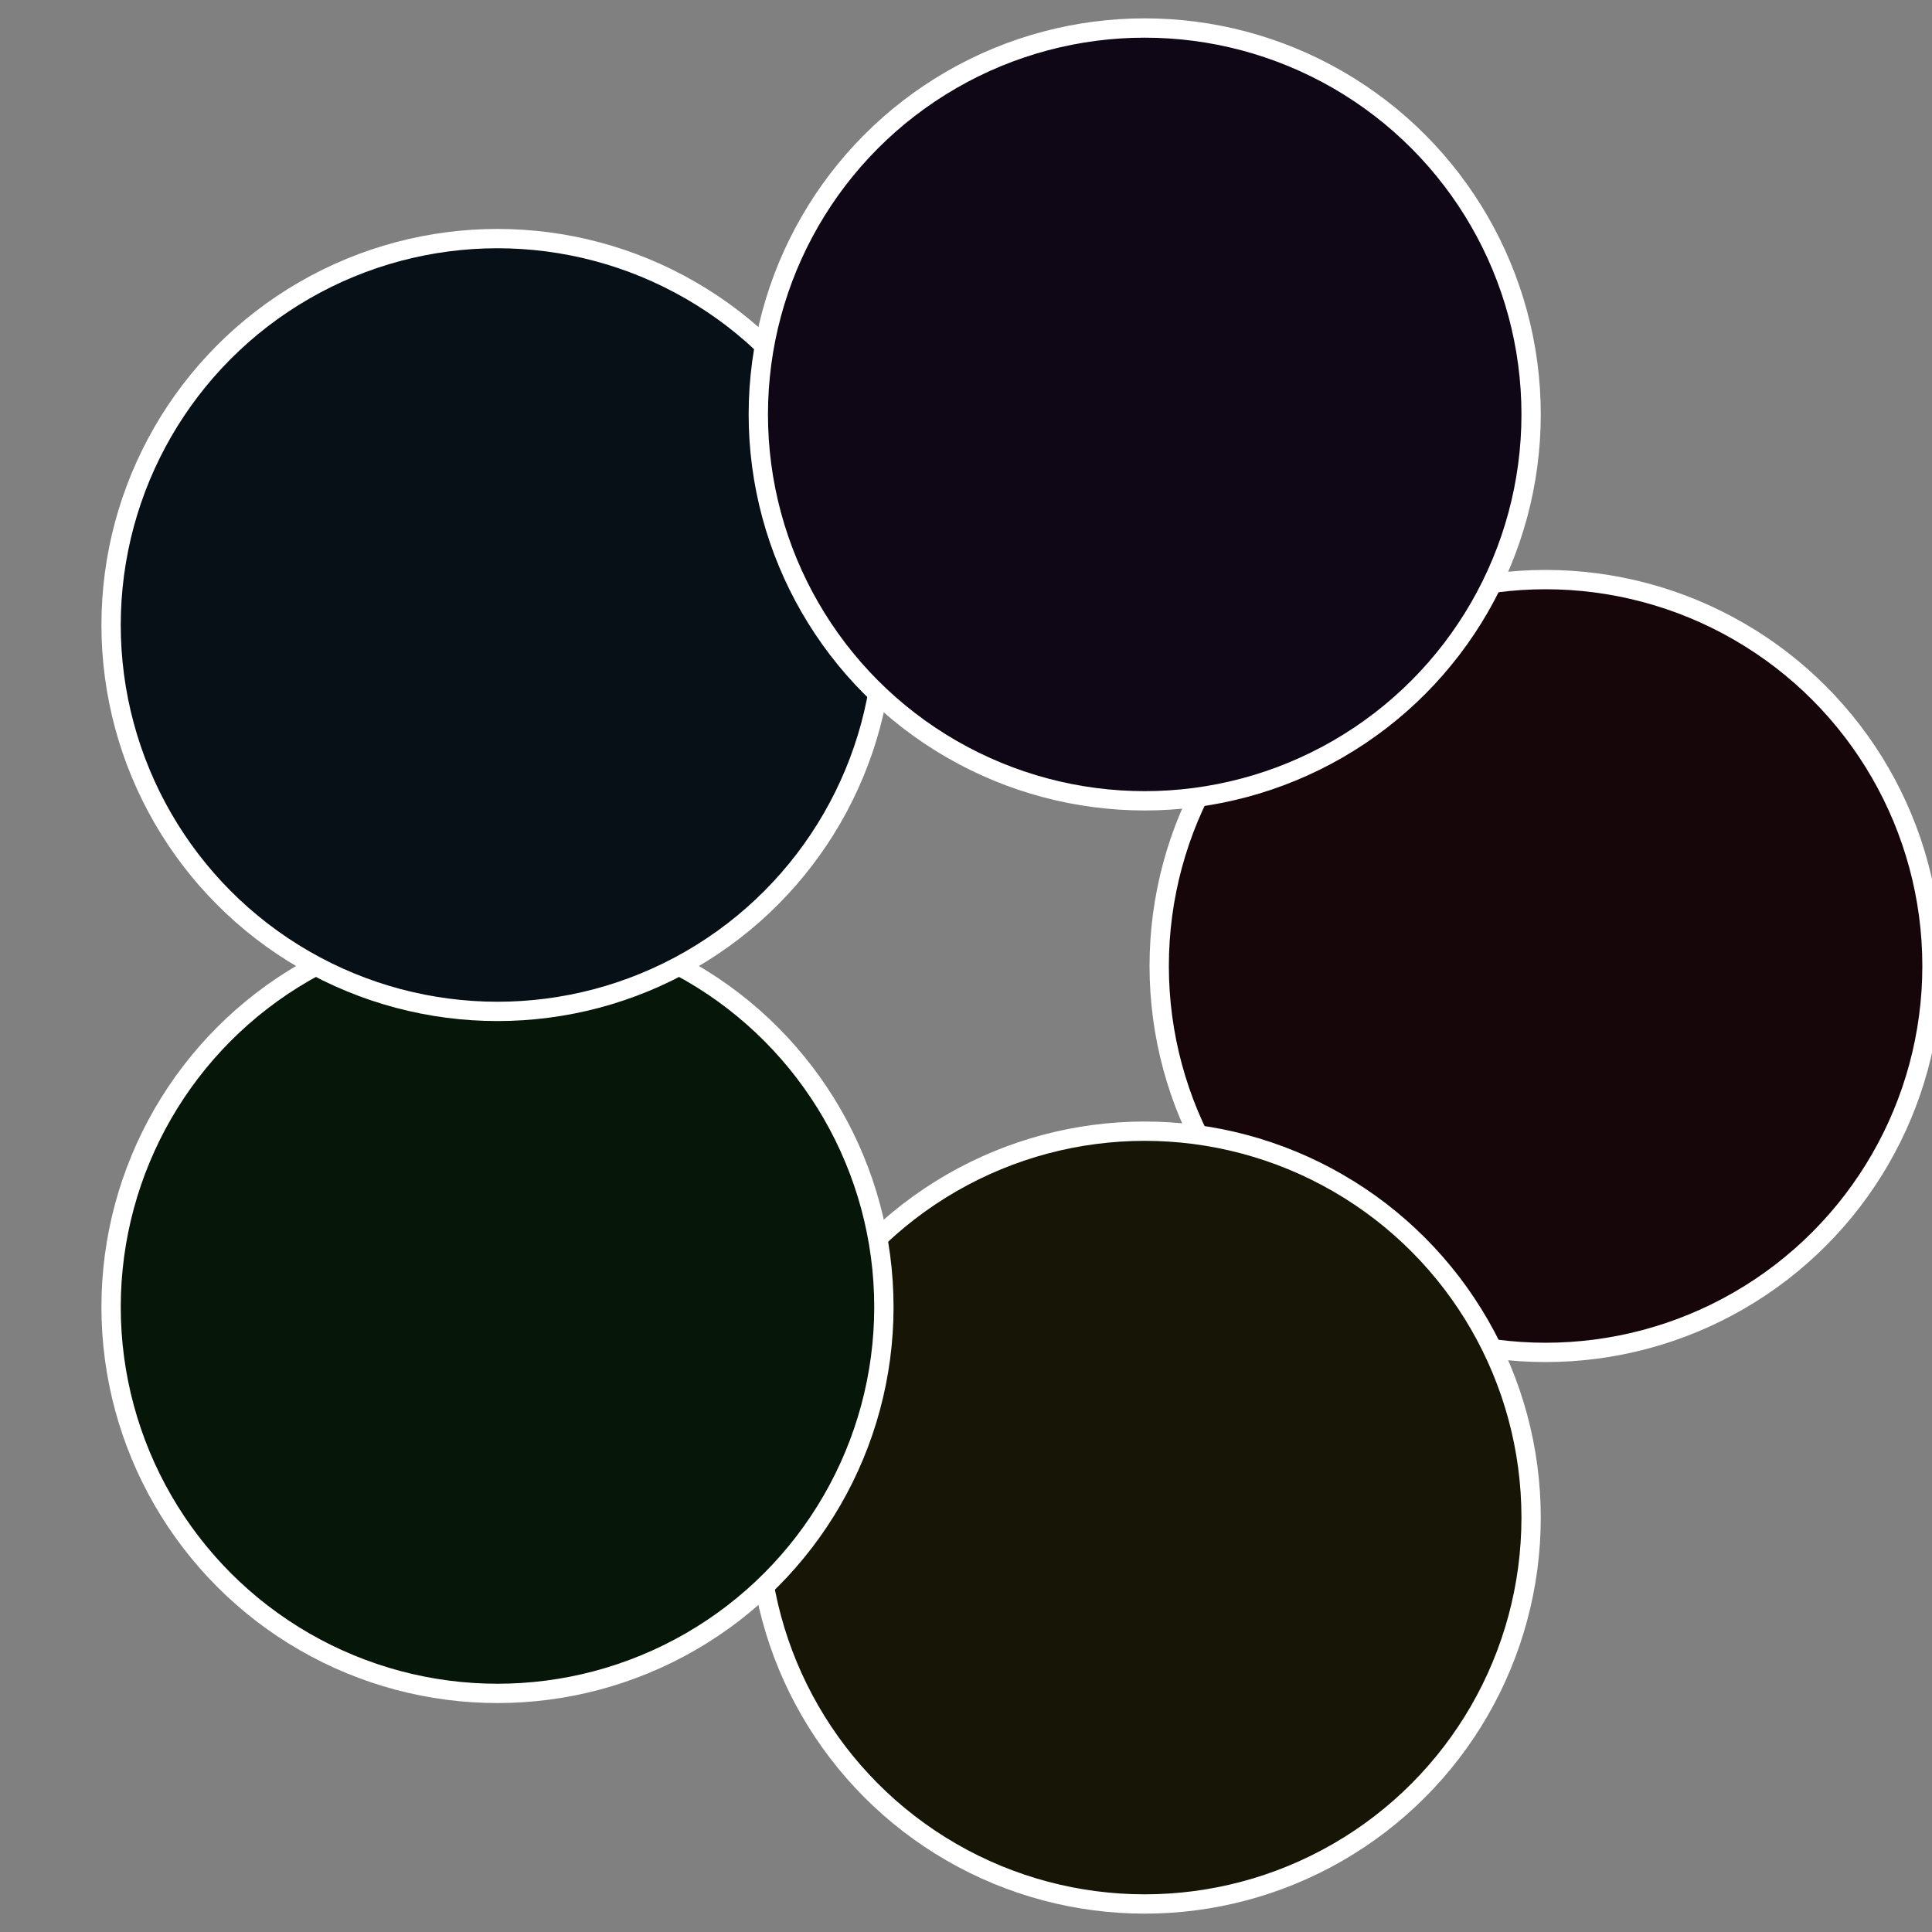 <?xml version="1.0" standalone="no"?>
<svg width="500" height="500" viewBox="-1 -1 2 2" xmlns="http://www.w3.org/2000/svg">
 
                <rect x="-1" y="-1" width="2" height="2" fill="#808080" stroke="none"/>
 
                <circle cx="0.6" cy="0" r="0.4" fill="#16060a" stroke="#fff" stroke-width="1%" />
             
                <circle cx="0.185" cy="0.571" r="0.4" fill="#161506" stroke="#fff" stroke-width="1%" />
             
                <circle cx="-0.485" cy="0.353" r="0.4" fill="#061608" stroke="#fff" stroke-width="1%" />
             
                <circle cx="-0.485" cy="-0.353" r="0.4" fill="#061016" stroke="#fff" stroke-width="1%" />
             
                <circle cx="0.185" cy="-0.571" r="0.4" fill="#0f0616" stroke="#fff" stroke-width="1%" />
            </svg>
